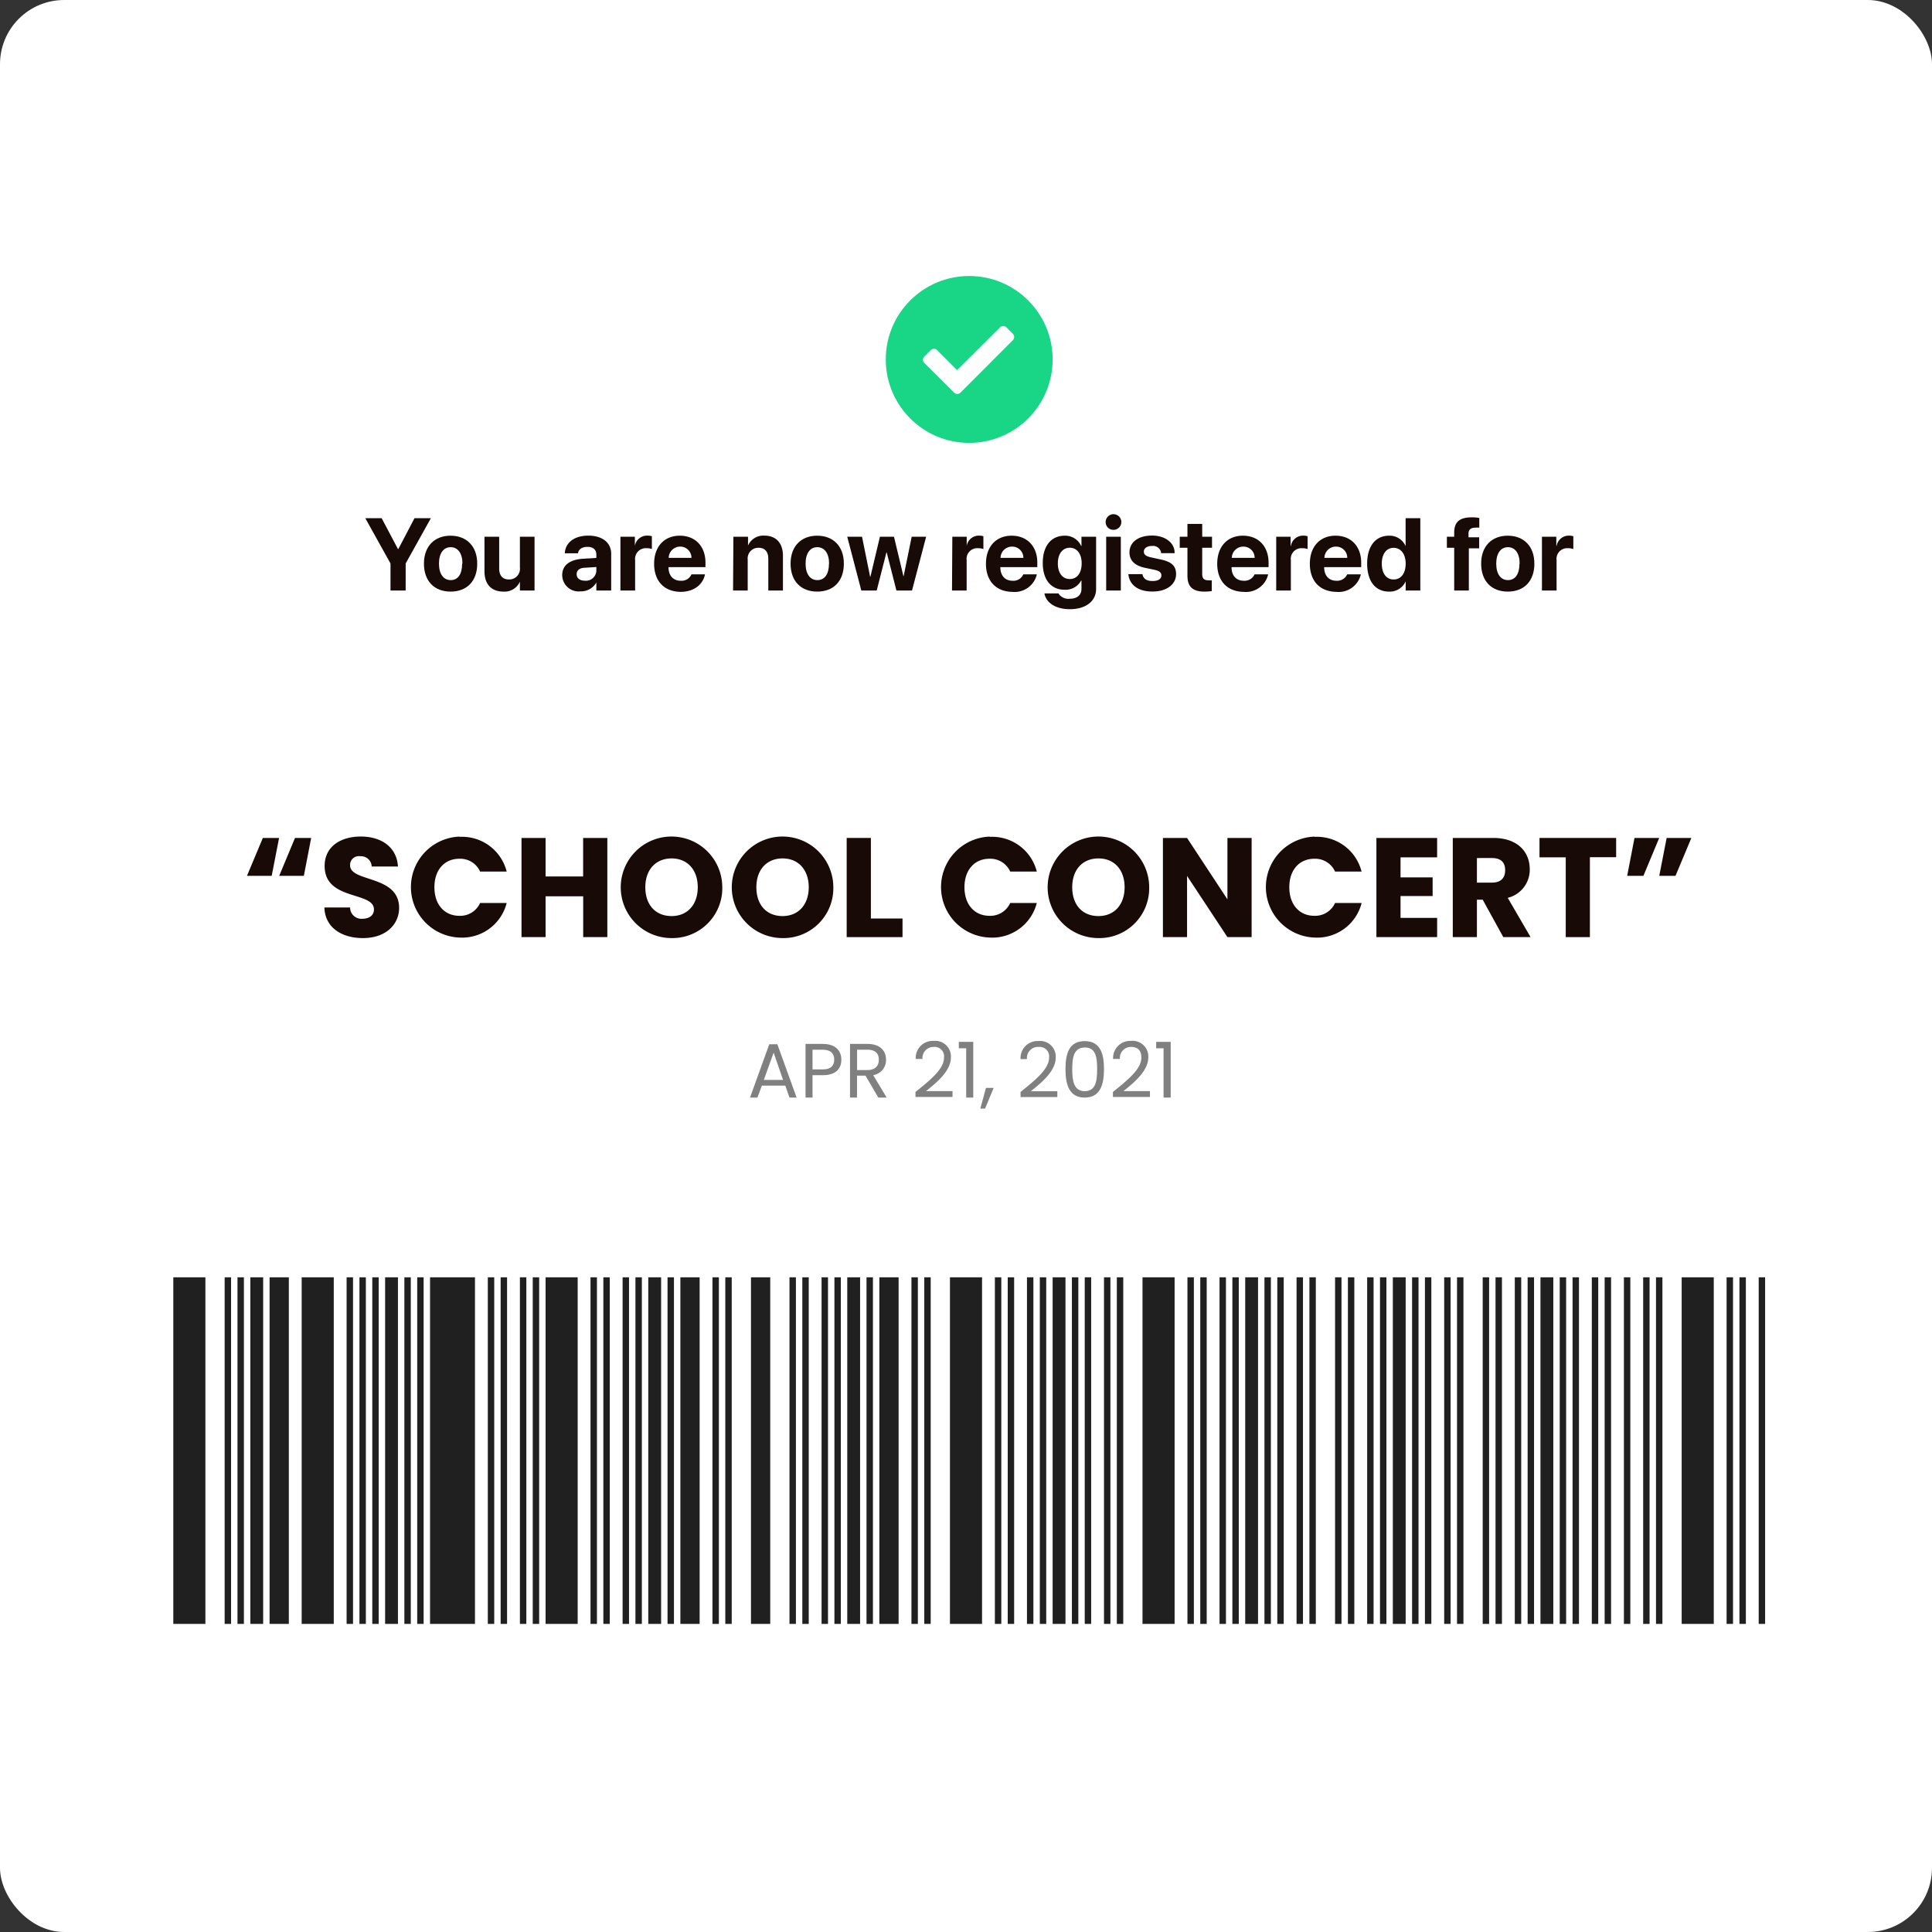 <svg xmlns="http://www.w3.org/2000/svg" viewBox="0 0 301 301"><rect x="0" y="0" width="301" height="301" fill="#333333" stroke="none"/><defs><style>.cls-1{fill:#fff;}.cls-2{fill:#19d686;}.cls-3{isolation:isolate;}.cls-4{fill:#170a07;}.cls-5{fill:gray;}.cls-6{fill:#212020;}</style></defs><g id="Layer_2" data-name="Layer 2"><g id="Layer_1-2" data-name="Layer 1"><rect id="Rectangle_866" data-name="Rectangle 866" class="cls-1" width="301" height="301" rx="10"/><circle id="Ellipse_461" data-name="Ellipse 461" class="cls-2" cx="151" cy="56" r="13"/><path id="Icon_awesome-check" data-name="Icon awesome-check" class="cls-1" d="M148.64,61.16,144,56.55a.72.72,0,0,1,0-1l1-1a.72.72,0,0,1,1,0l3.11,3.11L155.8,51a.72.72,0,0,1,1,0l1,1a.72.72,0,0,1,0,1l-8.15,8.16A.71.71,0,0,1,148.64,61.16Z"/><g id="You_are_now_registered_for" data-name="You are now registered for" class="cls-3"><g class="cls-3"><path class="cls-4" d="M60.84,87.79l-3.93-7.06h2.55L62,85.54h.06l2.52-4.81h2.55l-3.93,7.06V92H60.84Z"/><path class="cls-4" d="M66.05,87.81h0c0-2.7,1.64-4.35,4.14-4.35s4.16,1.64,4.16,4.35h0c0,2.74-1.62,4.36-4.15,4.36S66.05,90.54,66.05,87.81Zm6,0h0c0-1.62-.73-2.56-1.84-2.56s-1.82.94-1.82,2.56h0c0,1.64.72,2.57,1.84,2.57S72,89.45,72,87.81Z"/><path class="cls-4" d="M75.48,89V83.62h2.29v4.93c0,1.1.51,1.73,1.53,1.73A1.66,1.66,0,0,0,81,88.44V83.62h2.28V92H81V90.62h0a2.61,2.61,0,0,1-2.56,1.55C76.53,92.17,75.48,91,75.48,89Z"/><path class="cls-4" d="M87.59,89.6h0c0-1.53,1.18-2.42,3.25-2.55l2.07-.13V86.4c0-.74-.48-1.2-1.37-1.2s-1.37.39-1.48.93v.07H88v-.09c.12-1.55,1.45-2.66,3.66-2.66s3.56,1.12,3.56,2.81V92H92.91V90.75h0a2.73,2.73,0,0,1-2.47,1.38A2.56,2.56,0,0,1,87.59,89.6Zm3.55.87a1.62,1.62,0,0,0,1.77-1.53v-.6l-1.72.11c-.89,0-1.35.42-1.35,1h0C89.84,90.1,90.35,90.47,91.14,90.47Z"/><path class="cls-4" d="M96.66,83.62h2.25v1.43h0a1.92,1.92,0,0,1,2-1.6,2.37,2.37,0,0,1,.65.09v2a2.27,2.27,0,0,0-.82-.13,1.67,1.67,0,0,0-1.79,1.86V92H96.66Z"/><path class="cls-4" d="M101.91,87.83h0c0-2.66,1.57-4.37,4-4.37s4,1.67,4,4.2v.7h-5.76c0,1.34.75,2.12,1.91,2.12a1.68,1.68,0,0,0,1.67-1l0,0h2.09l0,.08c-.26,1.24-1.42,2.65-3.81,2.65C103.46,92.17,101.91,90.51,101.91,87.83Zm2.27-.92h3.55A1.74,1.74,0,0,0,106,85.16,1.79,1.79,0,0,0,104.18,86.91Z"/><path class="cls-4" d="M114.26,83.62h2.28V85h0a2.59,2.59,0,0,1,2.55-1.55c1.84,0,2.89,1.18,2.89,3.14V92h-2.28V87.06c0-1.09-.52-1.72-1.54-1.72a1.66,1.66,0,0,0-1.67,1.85V92h-2.28Z"/><path class="cls-4" d="M123.17,87.81h0c0-2.7,1.64-4.35,4.14-4.35s4.16,1.64,4.16,4.35h0c0,2.74-1.62,4.36-4.15,4.36S123.17,90.54,123.17,87.81Zm6,0h0c0-1.62-.73-2.56-1.84-2.56s-1.82.94-1.82,2.56h0c0,1.64.71,2.57,1.84,2.57S129.15,89.45,129.15,87.81Z"/><path class="cls-4" d="M132,83.62h2.3l1.26,6.22h.05l1.48-6.22h2.19l1.49,6.22h0l1.27-6.22h2.25L142.09,92h-2.43l-1.51-5.92h-.05L136.59,92h-2.4Z"/><path class="cls-4" d="M148.37,83.62h2.24v1.43h0a1.91,1.91,0,0,1,1.94-1.6,2.45,2.45,0,0,1,.66.09v2a2.33,2.33,0,0,0-.83-.13,1.66,1.66,0,0,0-1.78,1.86V92h-2.28Z"/><path class="cls-4" d="M153.61,87.83h0c0-2.66,1.57-4.37,4-4.37s4,1.67,4,4.2v.7h-5.76c0,1.34.75,2.12,1.91,2.12a1.68,1.68,0,0,0,1.67-1l0,0h2.09l0,.08a3.55,3.55,0,0,1-3.8,2.65C155.16,92.17,153.61,90.51,153.61,87.83Zm2.27-.92h3.56a1.74,1.74,0,0,0-1.77-1.75A1.79,1.79,0,0,0,155.88,86.91Z"/><path class="cls-4" d="M162.73,92.52v-.07h2.21l0,.06a1.82,1.82,0,0,0,1.74.77c1.18,0,1.81-.61,1.81-1.55V90.45h-.05a2.76,2.76,0,0,1-2.59,1.43c-2.09,0-3.39-1.56-3.39-4.16h0c0-2.67,1.31-4.26,3.43-4.26a2.72,2.72,0,0,1,2.55,1.6h.05V83.62h2.28v8.15c0,1.86-1.57,3.14-4.09,3.14C164.41,94.91,163,93.87,162.73,92.52Zm5.79-4.75h0c0-1.5-.74-2.43-1.85-2.43s-1.86.93-1.86,2.43h0c0,1.51.72,2.44,1.86,2.44S168.52,89.27,168.52,87.77Z"/><path class="cls-4" d="M172.26,81.36a1.22,1.22,0,1,1,1.22,1.19A1.2,1.2,0,0,1,172.26,81.36Zm.08,2.26h2.28V92h-2.28Z"/><path class="cls-4" d="M175.8,89.52v-.07H178v.07c.15.65.64,1,1.56,1s1.38-.33,1.38-.87h0c0-.44-.28-.7-1.1-.88l-1.43-.3c-1.62-.34-2.44-1.15-2.44-2.4h0c0-1.6,1.37-2.63,3.51-2.63S183,84.63,183,86.1v.08h-2.1v-.06a1.27,1.27,0,0,0-1.41-1.06c-.79,0-1.28.35-1.28.89h0c0,.43.29.71,1.13.89l1.42.31c1.75.36,2.47,1,2.47,2.29h0c0,1.64-1.51,2.72-3.66,2.72C177.27,92.17,176,91.1,175.8,89.52Z"/><path class="cls-4" d="M185,89.66V85.34H183.8V83.62H185v-2h2.3v2h1.53v1.72h-1.53v4.07c0,.78.35,1,1,1a3.11,3.11,0,0,0,.49,0v1.68a8.5,8.5,0,0,1-1.1.08C185.84,92.17,185,91.45,185,89.66Z"/><path class="cls-4" d="M189.64,87.83h0c0-2.66,1.57-4.37,4-4.37s4,1.67,4,4.2v.7h-5.77c0,1.34.75,2.12,1.91,2.12a1.71,1.71,0,0,0,1.68-1v0h2.1l0,.08a3.55,3.55,0,0,1-3.8,2.65C191.19,92.17,189.64,90.51,189.64,87.83Zm2.27-.92h3.56a1.74,1.74,0,0,0-1.77-1.75A1.79,1.79,0,0,0,191.91,86.91Z"/><path class="cls-4" d="M198.83,83.62h2.24v1.43h.05a1.91,1.91,0,0,1,1.94-1.6,2.45,2.45,0,0,1,.66.09v2a2.33,2.33,0,0,0-.83-.13,1.66,1.66,0,0,0-1.78,1.86V92h-2.28Z"/><path class="cls-4" d="M204.07,87.83h0c0-2.66,1.57-4.37,4-4.37s4,1.67,4,4.2v.7h-5.77c0,1.34.75,2.12,1.91,2.12a1.71,1.71,0,0,0,1.68-1v0H212l0,.08a3.55,3.55,0,0,1-3.8,2.65C205.62,92.17,204.07,90.51,204.07,87.83Zm2.27-.92h3.56a1.74,1.74,0,0,0-1.77-1.75A1.79,1.79,0,0,0,206.34,86.91Z"/><path class="cls-4" d="M213,87.81h0c0-2.72,1.3-4.35,3.41-4.35a2.71,2.71,0,0,1,2.58,1.63h0V80.73h2.29V92H219V90.57h0a2.7,2.7,0,0,1-2.58,1.6C214.25,92.17,213,90.53,213,87.81Zm6,0h0c0-1.5-.76-2.46-1.87-2.46s-1.85.93-1.85,2.46h0c0,1.53.71,2.47,1.85,2.47S219,89.33,219,87.81Z"/><path class="cls-4" d="M226.56,85.34h-1.14V83.62h1.14V83c0-1.64.78-2.4,2.76-2.4a6.06,6.06,0,0,1,1.15.1v1.51a2.69,2.69,0,0,0-.59,0c-.76,0-1.09.32-1.09.92v.58h1.66v1.72h-1.61V92h-2.28Z"/><path class="cls-4" d="M230.76,87.81h0c0-2.7,1.64-4.35,4.14-4.35s4.15,1.64,4.15,4.35h0c0,2.74-1.61,4.36-4.14,4.36S230.76,90.54,230.76,87.81Zm6,0h0c0-1.62-.72-2.56-1.83-2.56s-1.82.94-1.82,2.56h0c0,1.64.71,2.57,1.83,2.57S236.73,89.45,236.73,87.81Z"/><path class="cls-4" d="M240.23,83.62h2.24v1.43h.05a1.91,1.91,0,0,1,1.94-1.6,2.51,2.51,0,0,1,.66.09v2a2.33,2.33,0,0,0-.83-.13,1.66,1.66,0,0,0-1.78,1.86V92h-2.28Z"/></g></g><g id="APR_21_2021" data-name="APR 21 2021" class="cls-3"><g class="cls-3"><path class="cls-5" d="M122.35,169.14H118.7L118,171h-1.15l3-8.31h1.26l3,8.31H123ZM120.53,164,119,168.25h3Z"/><path class="cls-5" d="M128.19,167.51h-1.6V171H125.5v-8.36h2.69c2,0,2.89,1.08,2.89,2.45S130.27,167.51,128.19,167.51Zm0-.9c1.25,0,1.78-.59,1.78-1.52s-.53-1.55-1.78-1.55h-1.6v3.07Z"/><path class="cls-5" d="M135.14,162.64c2,0,2.9,1.09,2.9,2.46a2.35,2.35,0,0,1-2,2.4l2.1,3.5h-1.3l-2-3.42h-1.32V171h-1.09v-8.36Zm0,.9h-1.61v3.17h1.61c1.24,0,1.78-.67,1.78-1.61S136.39,163.54,135.14,163.54Z"/><path class="cls-5" d="M142.63,170.12c2.28-1.83,4.44-3.56,4.44-5.33a1.47,1.47,0,0,0-1.6-1.68,1.72,1.72,0,0,0-1.75,1.87h-1.05a2.65,2.65,0,0,1,2.79-2.81,2.44,2.44,0,0,1,2.69,2.57c0,2.16-2.33,4-3.88,5.25h4.13v.91h-5.77Z"/><path class="cls-5" d="M150.53,163.32h-1.15v-1h2.25V171h-1.1Z"/><path class="cls-5" d="M153.61,169.49h1.2l-1.34,3.23h-.74Z"/><path class="cls-5" d="M159,170.12c2.28-1.83,4.44-3.56,4.44-5.33a1.47,1.47,0,0,0-1.6-1.68A1.72,1.72,0,0,0,160,165h-1a2.65,2.65,0,0,1,2.79-2.81,2.44,2.44,0,0,1,2.69,2.57c0,2.16-2.33,4-3.88,5.25h4.13v.91H159Z"/><path class="cls-5" d="M169,162.2c2.38,0,3,1.89,3,4.37s-.63,4.43-3,4.43-3-1.91-3-4.43S166.61,162.2,169,162.2Zm0,1c-1.72,0-1.95,1.59-1.95,3.38S167.29,170,169,170s1.93-1.56,1.93-3.44S170.71,163.19,169,163.19Z"/><path class="cls-5" d="M173.39,170.12c2.28-1.83,4.43-3.56,4.43-5.33,0-1-.42-1.68-1.59-1.68a1.71,1.71,0,0,0-1.75,1.87h-1.06a2.66,2.66,0,0,1,2.8-2.81,2.44,2.44,0,0,1,2.68,2.57c0,2.16-2.32,4-3.87,5.25h4.13v.91h-5.77Z"/><path class="cls-5" d="M181.28,163.32h-1.15v-1h2.26V171h-1.11Z"/></g></g><g id="_SCHOOL_CONCERT_" data-name=" SCHOOL CONCERT " class="cls-3"><g class="cls-3"><path class="cls-4" d="M43.48,130.55l-1.15,5.9H38.48l2.47-5.9Zm5,0-1.14,5.9H43.5l2.46-5.9Z"/><path class="cls-4" d="M56.54,146.15c-3.32,0-5.91-1.65-6-4.77h4a1.77,1.77,0,0,0,1.91,1.76c1.1,0,1.81-.55,1.81-1.45,0-2.86-7.72-1.32-7.68-6.8,0-2.93,2.4-4.56,5.63-4.56S61.82,132,62,135H57.91a1.67,1.67,0,0,0-1.78-1.6,1.37,1.37,0,0,0-1.59,1.41c0,2.68,7.64,1.47,7.64,6.64C62.18,144,60.15,146.15,56.54,146.15Z"/><path class="cls-4" d="M71.61,130.38a7.17,7.17,0,0,1,7.33,5.41H74.8a3.39,3.39,0,0,0-3.23-2c-2.31,0-3.89,1.72-3.89,4.44s1.58,4.45,3.89,4.45a3.39,3.39,0,0,0,3.23-2h4.14a7.16,7.16,0,0,1-7.33,5.39,7.87,7.87,0,0,1,0-15.73Z"/><path class="cls-4" d="M90.86,139.64H85V146H81.25V130.55H85v6h5.85v-6h3.77V146H90.86Z"/><path class="cls-4" d="M104.64,146.15a7.91,7.91,0,1,1,7.89-7.92A7.77,7.77,0,0,1,104.64,146.15Zm0-3.43c2.46,0,4.07-1.78,4.07-4.49s-1.61-4.49-4.07-4.49-4.1,1.74-4.1,4.49S102.13,142.72,104.64,142.72Z"/><path class="cls-4" d="M121.93,146.15a7.91,7.91,0,1,1,7.9-7.92A7.77,7.77,0,0,1,121.93,146.15Zm0-3.43c2.46,0,4.07-1.78,4.07-4.49s-1.61-4.49-4.07-4.49-4.09,1.74-4.09,4.49S119.42,142.72,121.93,142.72Z"/><path class="cls-4" d="M135.68,130.55V143.1h4.93V146h-8.7V130.55Z"/><path class="cls-4" d="M154.2,130.38a7.17,7.17,0,0,1,7.33,5.41h-4.14a3.4,3.4,0,0,0-3.23-2c-2.31,0-3.9,1.72-3.9,4.44s1.59,4.45,3.9,4.45a3.4,3.4,0,0,0,3.23-2h4.14a7.16,7.16,0,0,1-7.33,5.39,7.87,7.87,0,0,1,0-15.73Z"/><path class="cls-4" d="M171.14,146.15a7.91,7.91,0,1,1,7.9-7.92A7.76,7.76,0,0,1,171.14,146.15Zm0-3.43c2.47,0,4.07-1.78,4.07-4.49s-1.6-4.49-4.07-4.49-4.09,1.74-4.09,4.49S168.63,142.72,171.14,142.72Z"/><path class="cls-4" d="M195,130.55V146h-3.77l-6.29-9.53V146h-3.76V130.55h3.76l6.29,9.57v-9.57Z"/><path class="cls-4" d="M204.8,130.38a7.17,7.17,0,0,1,7.33,5.41H208a3.4,3.4,0,0,0-3.23-2c-2.31,0-3.9,1.72-3.9,4.44s1.59,4.45,3.9,4.45a3.4,3.4,0,0,0,3.23-2h4.14a7.16,7.16,0,0,1-7.33,5.39,7.87,7.87,0,0,1,0-15.73Z"/><path class="cls-4" d="M223.9,133.57h-5.7v3.12h5v2.91h-5V143h5.7v3h-9.46V130.55h9.46Z"/><path class="cls-4" d="M232.65,130.55c3.79,0,5.68,2.18,5.68,4.87a4.5,4.5,0,0,1-3.43,4.46l3.56,6.12h-4.25L231,140.17h-.9V146h-3.76V130.55Zm-.22,3.13H230.1v3.83h2.33c1.41,0,2.07-.73,2.07-1.94S233.84,133.68,232.43,133.68Z"/><path class="cls-4" d="M239.85,130.55h11.94v3H247.7V146h-3.76V133.57h-4.09Z"/><path class="cls-4" d="M253.51,136.45l1.14-5.9h3.85l-2.46,5.9Zm5,0,1.15-5.9h3.85l-2.47,5.9Z"/></g></g><g id="Group_564" data-name="Group 564"><rect id="Rectangle_1411" data-name="Rectangle 1411" class="cls-6" x="27" y="199" width="5" height="54"/><rect id="Rectangle_1412" data-name="Rectangle 1412" class="cls-6" x="35" y="199" width="1" height="54"/><rect id="Rectangle_1413" data-name="Rectangle 1413" class="cls-6" x="37" y="199" width="1" height="54"/><rect id="Rectangle_1414" data-name="Rectangle 1414" class="cls-6" x="39" y="199" width="2" height="54"/><rect id="Rectangle_1415" data-name="Rectangle 1415" class="cls-6" x="42" y="199" width="3" height="54"/><rect id="Rectangle_1416" data-name="Rectangle 1416" class="cls-6" x="47" y="199" width="5" height="54"/><rect id="Rectangle_1417" data-name="Rectangle 1417" class="cls-6" x="54" y="199" width="1" height="54"/><rect id="Rectangle_1418" data-name="Rectangle 1418" class="cls-6" x="56" y="199" width="1" height="54"/><rect id="Rectangle_1419" data-name="Rectangle 1419" class="cls-6" x="58" y="199" width="1" height="54"/><rect id="Rectangle_1420" data-name="Rectangle 1420" class="cls-6" x="60" y="199" width="2" height="54"/><rect id="Rectangle_1421" data-name="Rectangle 1421" class="cls-6" x="63" y="199" width="1" height="54"/><rect id="Rectangle_1422" data-name="Rectangle 1422" class="cls-6" x="65" y="199" width="1" height="54"/><rect id="Rectangle_1423" data-name="Rectangle 1423" class="cls-6" x="67" y="199" width="7" height="54"/><rect id="Rectangle_1424" data-name="Rectangle 1424" class="cls-6" x="76" y="199" width="1" height="54"/><rect id="Rectangle_1425" data-name="Rectangle 1425" class="cls-6" x="78" y="199" width="1" height="54"/><rect id="Rectangle_1426" data-name="Rectangle 1426" class="cls-6" x="81" y="199" width="1" height="54"/><rect id="Rectangle_1427" data-name="Rectangle 1427" class="cls-6" x="83" y="199" width="1" height="54"/><rect id="Rectangle_1428" data-name="Rectangle 1428" class="cls-6" x="85" y="199" width="5" height="54"/><rect id="Rectangle_1432" data-name="Rectangle 1432" class="cls-6" x="92" y="199" width="1" height="54"/><rect id="Rectangle_1433" data-name="Rectangle 1433" class="cls-6" x="94" y="199" width="1" height="54"/><rect id="Rectangle_1434" data-name="Rectangle 1434" class="cls-6" x="97" y="199" width="1" height="54"/><rect id="Rectangle_1435" data-name="Rectangle 1435" class="cls-6" x="99" y="199" width="1" height="54"/><rect id="Rectangle_1436" data-name="Rectangle 1436" class="cls-6" x="101" y="199" width="2" height="54"/><rect id="Rectangle_1437" data-name="Rectangle 1437" class="cls-6" x="104" y="199" width="1" height="54"/><rect id="Rectangle_1438" data-name="Rectangle 1438" class="cls-6" x="106" y="199" width="3" height="54"/><rect id="Rectangle_1440" data-name="Rectangle 1440" class="cls-6" x="111" y="199" width="1" height="54"/><rect id="Rectangle_1441" data-name="Rectangle 1441" class="cls-6" x="113" y="199" width="1" height="54"/><rect id="Rectangle_1442" data-name="Rectangle 1442" class="cls-6" x="117" y="199" width="3" height="54"/><rect id="Rectangle_1443" data-name="Rectangle 1443" class="cls-6" x="123" y="199" width="1" height="54"/><rect id="Rectangle_1444" data-name="Rectangle 1444" class="cls-6" x="125" y="199" width="1" height="54"/><rect id="Rectangle_1445" data-name="Rectangle 1445" class="cls-6" x="128" y="199" width="1" height="54"/><rect id="Rectangle_1446" data-name="Rectangle 1446" class="cls-6" x="130" y="199" width="1" height="54"/><rect id="Rectangle_1447" data-name="Rectangle 1447" class="cls-6" x="132" y="199" width="2" height="54"/><rect id="Rectangle_1448" data-name="Rectangle 1448" class="cls-6" x="135" y="199" width="1" height="54"/><rect id="Rectangle_1449" data-name="Rectangle 1449" class="cls-6" x="137" y="199" width="3" height="54"/><rect id="Rectangle_1450" data-name="Rectangle 1450" class="cls-6" x="142" y="199" width="1" height="54"/><rect id="Rectangle_1451" data-name="Rectangle 1451" class="cls-6" x="144" y="199" width="1" height="54"/><rect id="Rectangle_1452" data-name="Rectangle 1452" class="cls-6" x="148" y="199" width="5" height="54"/><rect id="Rectangle_1453" data-name="Rectangle 1453" class="cls-6" x="155" y="199" width="1" height="54"/><rect id="Rectangle_1454" data-name="Rectangle 1454" class="cls-6" x="157" y="199" width="1" height="54"/><rect id="Rectangle_1455" data-name="Rectangle 1455" class="cls-6" x="160" y="199" width="1" height="54"/><rect id="Rectangle_1456" data-name="Rectangle 1456" class="cls-6" x="162" y="199" width="1" height="54"/><rect id="Rectangle_1457" data-name="Rectangle 1457" class="cls-6" x="164" y="199" width="2" height="54"/><rect id="Rectangle_1458" data-name="Rectangle 1458" class="cls-6" x="167" y="199" width="1" height="54"/><rect id="Rectangle_1459" data-name="Rectangle 1459" class="cls-6" x="169" y="199" width="1" height="54"/><rect id="Rectangle_1460" data-name="Rectangle 1460" class="cls-6" x="172" y="199" width="1" height="54"/><rect id="Rectangle_1461" data-name="Rectangle 1461" class="cls-6" x="174" y="199" width="1" height="54"/><rect id="Rectangle_1462" data-name="Rectangle 1462" class="cls-6" x="178" y="199" width="5" height="54"/><rect id="Rectangle_1463" data-name="Rectangle 1463" class="cls-6" x="185" y="199" width="1" height="54"/><rect id="Rectangle_1464" data-name="Rectangle 1464" class="cls-6" x="187" y="199" width="1" height="54"/><rect id="Rectangle_1465" data-name="Rectangle 1465" class="cls-6" x="190" y="199" width="1" height="54"/><rect id="Rectangle_1466" data-name="Rectangle 1466" class="cls-6" x="192" y="199" width="1" height="54"/><rect id="Rectangle_1467" data-name="Rectangle 1467" class="cls-6" x="194" y="199" width="2" height="54"/><rect id="Rectangle_1468" data-name="Rectangle 1468" class="cls-6" x="197" y="199" width="1" height="54"/><rect id="Rectangle_1469" data-name="Rectangle 1469" class="cls-6" x="199" y="199" width="1" height="54"/><rect id="Rectangle_1470" data-name="Rectangle 1470" class="cls-6" x="202" y="199" width="1" height="54"/><rect id="Rectangle_1471" data-name="Rectangle 1471" class="cls-6" x="204" y="199" width="1" height="54"/><rect id="Rectangle_1473" data-name="Rectangle 1473" class="cls-6" x="208" y="199" width="1" height="54"/><rect id="Rectangle_1474" data-name="Rectangle 1474" class="cls-6" x="210" y="199" width="1" height="54"/><rect id="Rectangle_1475" data-name="Rectangle 1475" class="cls-6" x="213" y="199" width="1" height="54"/><rect id="Rectangle_1476" data-name="Rectangle 1476" class="cls-6" x="215" y="199" width="1" height="54"/><rect id="Rectangle_1477" data-name="Rectangle 1477" class="cls-6" x="217" y="199" width="2" height="54"/><rect id="Rectangle_1478" data-name="Rectangle 1478" class="cls-6" x="220" y="199" width="1" height="54"/><rect id="Rectangle_1479" data-name="Rectangle 1479" class="cls-6" x="222" y="199" width="1" height="54"/><rect id="Rectangle_1480" data-name="Rectangle 1480" class="cls-6" x="225" y="199" width="1" height="54"/><rect id="Rectangle_1481" data-name="Rectangle 1481" class="cls-6" x="227" y="199" width="1" height="54"/><rect id="Rectangle_1483" data-name="Rectangle 1483" class="cls-6" x="231" y="199" width="1" height="54"/><rect id="Rectangle_1484" data-name="Rectangle 1484" class="cls-6" x="233" y="199" width="1" height="54"/><rect id="Rectangle_1485" data-name="Rectangle 1485" class="cls-6" x="236" y="199" width="1" height="54"/><rect id="Rectangle_1486" data-name="Rectangle 1486" class="cls-6" x="238" y="199" width="1" height="54"/><rect id="Rectangle_1487" data-name="Rectangle 1487" class="cls-6" x="240" y="199" width="2" height="54"/><rect id="Rectangle_1488" data-name="Rectangle 1488" class="cls-6" x="243" y="199" width="1" height="54"/><rect id="Rectangle_1489" data-name="Rectangle 1489" class="cls-6" x="245" y="199" width="1" height="54"/><rect id="Rectangle_1490" data-name="Rectangle 1490" class="cls-6" x="248" y="199" width="1" height="54"/><rect id="Rectangle_1491" data-name="Rectangle 1491" class="cls-6" x="250" y="199" width="1" height="54"/><rect id="Rectangle_1492" data-name="Rectangle 1492" class="cls-6" x="253" y="199" width="1" height="54"/><rect id="Rectangle_1493" data-name="Rectangle 1493" class="cls-6" x="256" y="199" width="1" height="54"/><rect id="Rectangle_1494" data-name="Rectangle 1494" class="cls-6" x="258" y="199" width="1" height="54"/><rect id="Rectangle_1495" data-name="Rectangle 1495" class="cls-6" x="262" y="199" width="5" height="54"/><rect id="Rectangle_1496" data-name="Rectangle 1496" class="cls-6" x="269" y="199" width="1" height="54"/><rect id="Rectangle_1497" data-name="Rectangle 1497" class="cls-6" x="271" y="199" width="1" height="54"/><rect id="Rectangle_1498" data-name="Rectangle 1498" class="cls-6" x="274" y="199" width="1" height="54"/></g></g></g></svg>
